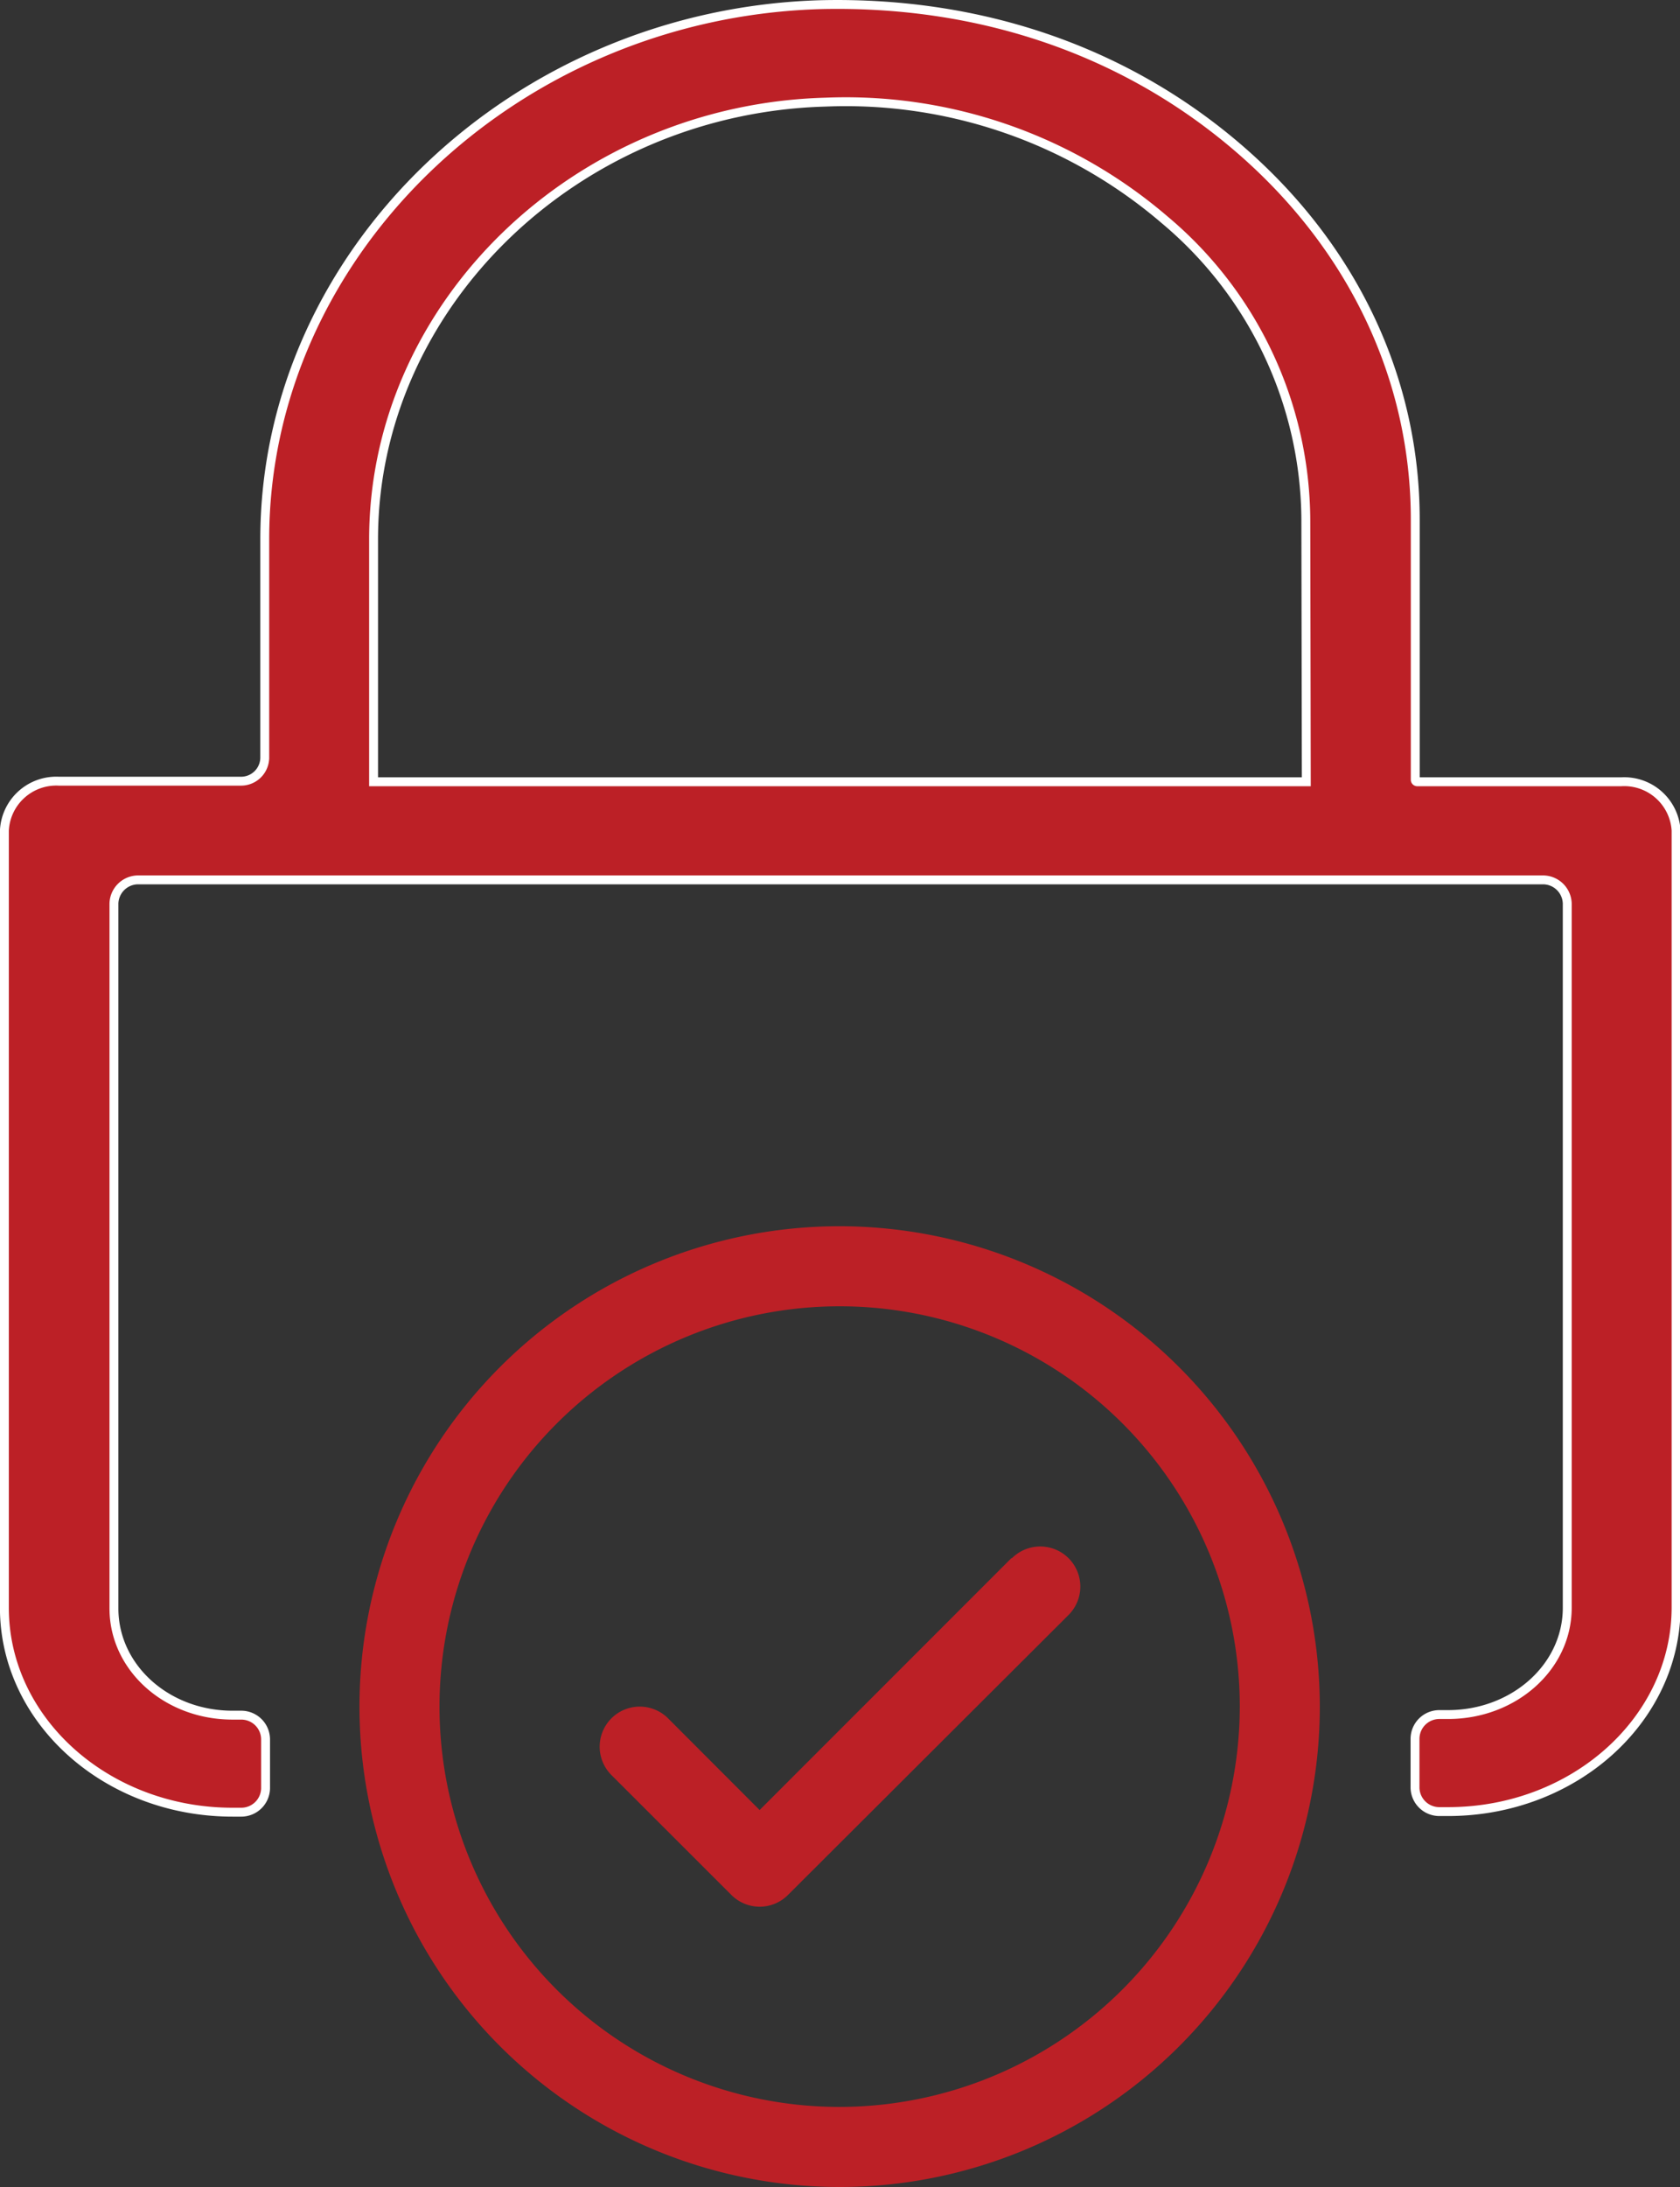 <svg id="Layer_1" data-name="Layer 1" xmlns="http://www.w3.org/2000/svg" viewBox="0 0 141.7 184.38"><rect x="0" y="0" width="141.7" height="184.38" fill="#333333" stroke="none"/><defs><style>.cls-1,.cls-2{fill:#bc2026;}.cls-2{stroke:#fff;stroke-miterlimit:10;stroke-width:0.75px;}</style></defs><path class="cls-1" d="M145.68,156.36a40.5,40.5,0,1,0,40.5,40.5A40.54,40.54,0,0,0,145.68,156.36Zm0,74.25a33.75,33.75,0,1,1,33.75-33.75A33.8,33.8,0,0,1,145.68,230.61Z" transform="translate(-74.86 -52.98)"/><path class="cls-1" d="M160.17,184.34l-21.24,21.24-7.73-7.74a3.38,3.38,0,0,0-4.78,4.78l10.13,10.12a3.37,3.37,0,0,0,4.77,0L165,189.12a3.38,3.38,0,0,0-4.78-4.78Z" transform="translate(-74.86 -52.98)"/><path class="cls-2" d="M211.59,118.89H194.4a.17.17,0,0,1-.17-.17V96.78c0-11.85-5.24-22.92-14.75-31.17s-21.74-12.53-35.29-12.24c-25.9.69-47,20.92-47,45.07v18.4a2,2,0,0,1-2,2H79.82A4.38,4.38,0,0,0,75.23,123v65.53c0,9.5,8.63,17.23,19.24,17.23h.74a2.05,2.05,0,0,0,2.05-2v-4.13a2.05,2.05,0,0,0-2.05-2.05h-.74c-5.54,0-10-4-10-9V129.16a2.05,2.05,0,0,1,2-2H205a2.05,2.05,0,0,1,2.05,2v59.37c0,5-4.51,9-10.05,9h-.74a2.05,2.05,0,0,0-2.05,2.05v4.13a2.05,2.05,0,0,0,2.05,2H197c10.6,0,19.23-7.73,19.23-17.23V123A4.38,4.38,0,0,0,211.59,118.89Zm-26.55,0H106.37V98.44c0-19.75,17.1-36.28,38.13-36.85a41.31,41.31,0,0,1,28.59,9.92A33.22,33.22,0,0,1,185,96.78Z" transform="translate(-74.86 -52.98)"/></svg>
